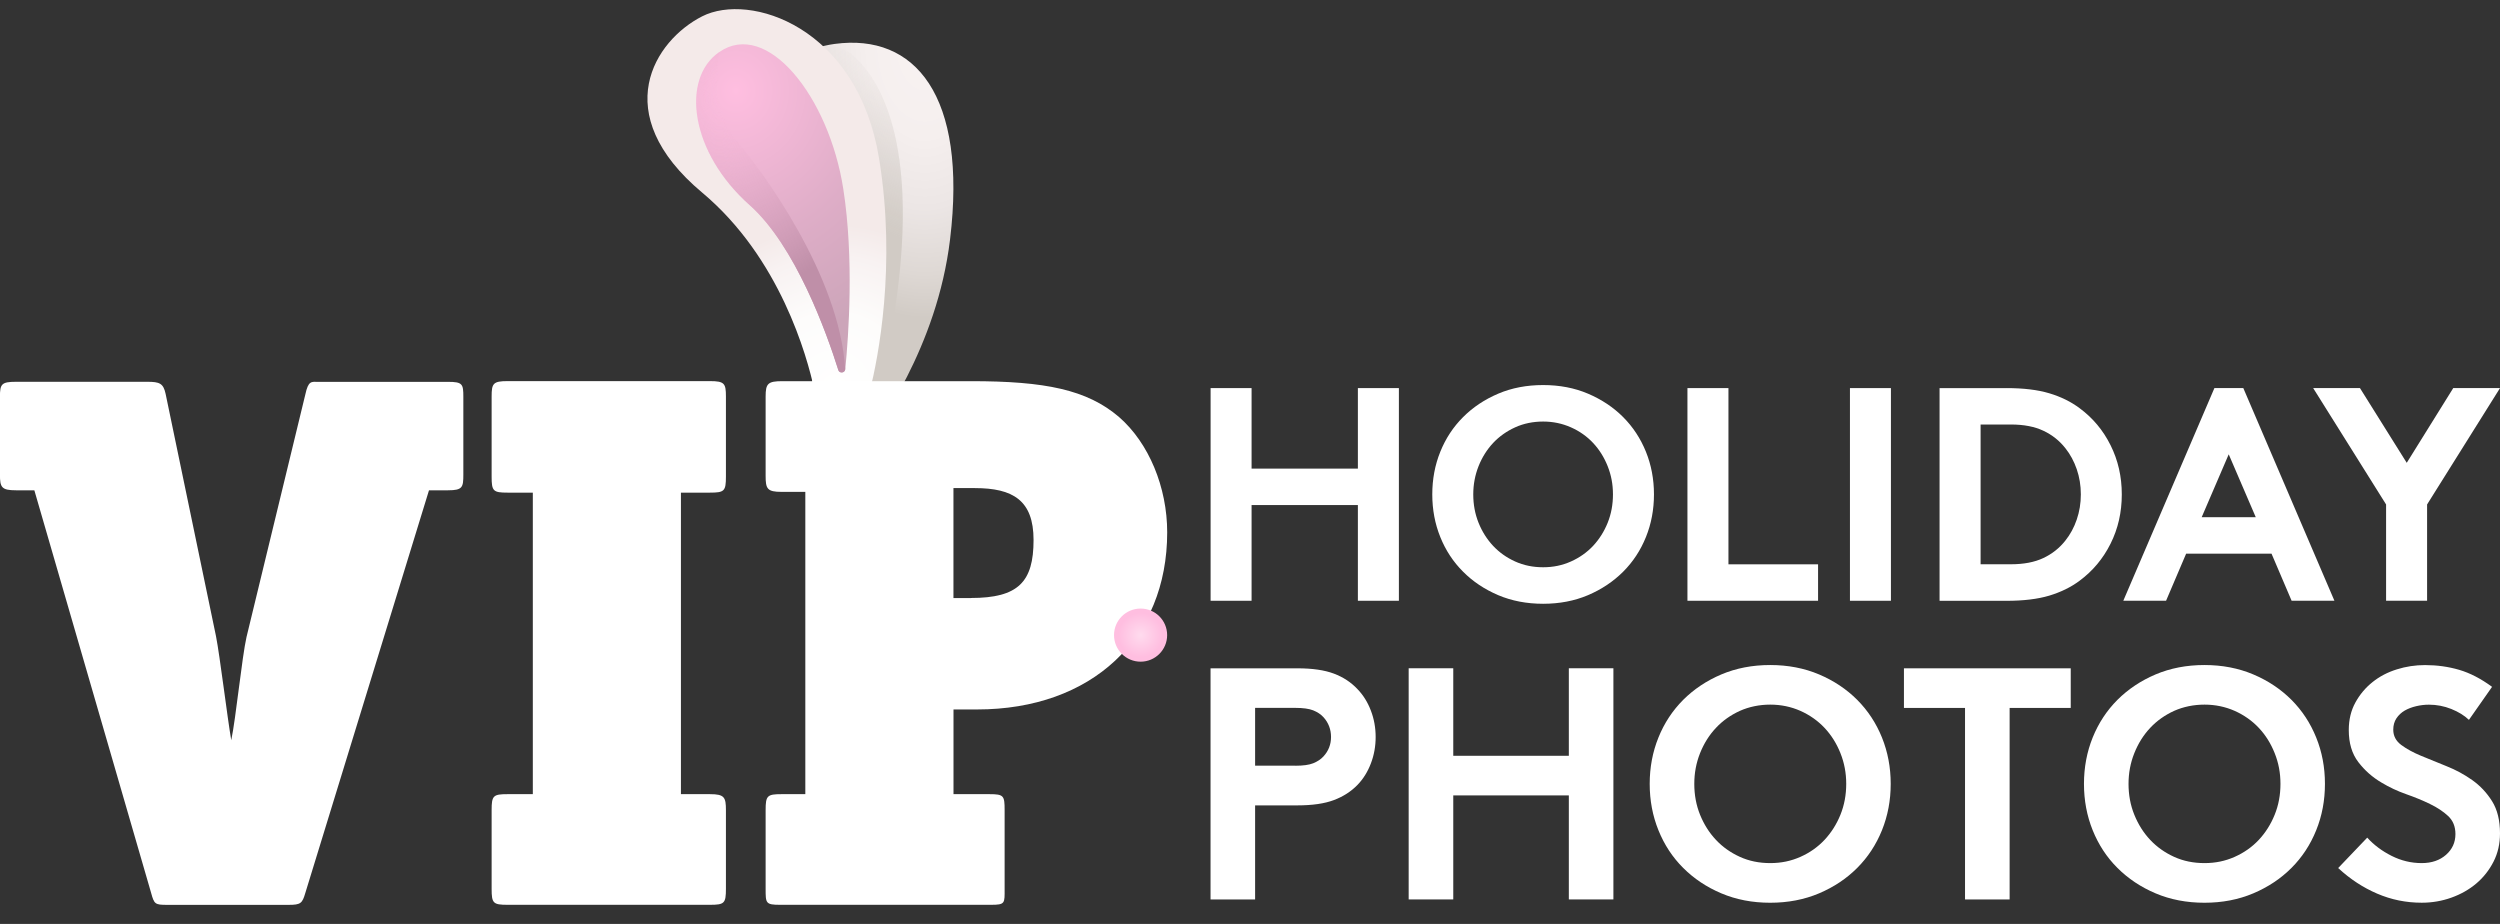 <svg width="92" height="34" viewBox="0 0 92 34" fill="none" xmlns="http://www.w3.org/2000/svg">
<rect x="0" y="0" width="92" height="34" fill="#333333" stroke="none"/>
<path d="M30.076 16.499C29.84 16.41 29.698 16.171 29.735 15.921C29.919 14.681 30.266 10.942 28.43 7.689C26.192 3.722 28.778 1.878 30.718 1.616C33.67 1.219 35.604 3.504 34.962 8.812C34.48 12.793 32.318 15.694 31.651 16.661C31.512 16.863 31.254 16.944 31.024 16.856L30.076 16.499Z" fill="url(#paint0_radial_2474_1877)"/>
<path d="M31.381 2.029C32.435 2.94 34.215 5.713 32.531 13.612L31.622 13.67L29.097 2.379C29.097 2.379 29.396 2.012 30.029 1.78C30.489 1.609 31.008 1.708 31.379 2.029H31.381Z" fill="url(#paint1_radial_2474_1877)"/>
<path d="M30.487 14.755C30.236 14.755 30.018 14.581 29.965 14.333C29.7 13.109 28.706 9.488 25.842 7.089C22.35 4.167 24.096 1.486 25.842 0.6C27.588 -0.286 31.556 0.967 32.351 5.837C32.996 9.795 32.304 13.21 32.02 14.349C31.961 14.588 31.748 14.753 31.502 14.753H30.489L30.487 14.755Z" fill="url(#paint2_radial_2474_1877)"/>
<path d="M31.106 13.588C31.092 13.73 30.893 13.749 30.851 13.614C30.428 12.267 29.281 9.053 27.585 7.547C25.408 5.613 25.044 2.914 26.463 1.92C28.221 0.69 30.507 3.557 31.034 6.958C31.431 9.521 31.229 12.348 31.106 13.588Z" fill="url(#paint3_radial_2474_1877)"/>
<path d="M31.104 13.589C30.895 10.135 28.033 6.247 27.068 5.141C26.102 4.035 26.461 1.915 26.461 1.915C25.042 2.908 25.406 5.607 27.583 7.541C29.279 9.048 30.426 12.271 30.849 13.618C30.849 13.618 30.872 13.713 30.983 13.706C31.094 13.698 31.103 13.589 31.103 13.589H31.104Z" fill="url(#paint4_radial_2474_1877)"/>
<path d="M49.97 18.586H46.058V22.108H44.55V14.282H46.058V17.245H49.97V14.282H51.479V22.108H49.97V18.586Z" fill="white"/>
<path d="M52.708 18.194C52.708 17.635 52.806 17.111 53.003 16.624C53.2 16.135 53.479 15.712 53.842 15.349C54.204 14.987 54.633 14.701 55.132 14.488C55.631 14.275 56.184 14.17 56.787 14.17C57.39 14.17 57.942 14.275 58.441 14.488C58.94 14.701 59.371 14.987 59.732 15.349C60.094 15.712 60.371 16.135 60.57 16.624C60.767 17.113 60.866 17.635 60.866 18.194C60.866 18.753 60.767 19.277 60.57 19.764C60.373 20.253 60.094 20.677 59.732 21.039C59.369 21.401 58.94 21.688 58.441 21.901C57.942 22.113 57.39 22.219 56.787 22.219C56.184 22.219 55.631 22.113 55.132 21.901C54.633 21.688 54.202 21.401 53.842 21.039C53.479 20.677 53.2 20.253 53.003 19.764C52.806 19.276 52.708 18.753 52.708 18.194ZM54.216 18.194C54.216 18.567 54.281 18.915 54.411 19.239C54.541 19.562 54.721 19.847 54.947 20.088C55.174 20.33 55.445 20.522 55.758 20.663C56.071 20.805 56.414 20.875 56.787 20.875C57.159 20.875 57.493 20.805 57.81 20.663C58.126 20.522 58.399 20.329 58.626 20.088C58.852 19.845 59.032 19.562 59.162 19.239C59.292 18.915 59.357 18.567 59.357 18.194C59.357 17.822 59.292 17.482 59.162 17.155C59.032 16.828 58.852 16.541 58.626 16.301C58.399 16.058 58.126 15.866 57.81 15.726C57.493 15.585 57.152 15.513 56.787 15.513C56.421 15.513 56.071 15.583 55.758 15.726C55.445 15.868 55.174 16.06 54.947 16.301C54.721 16.543 54.541 16.828 54.411 17.155C54.281 17.484 54.216 17.83 54.216 18.194Z" fill="white"/>
<path d="M62.098 14.282H63.607V20.767H66.905V22.108H62.098V14.282Z" fill="white"/>
<path d="M68.078 14.282H69.586V22.108H68.078V14.282Z" fill="white"/>
<path d="M73.836 14.282C74.462 14.282 74.988 14.345 75.411 14.472C75.837 14.599 76.21 14.782 76.529 15.021C77.013 15.378 77.395 15.833 77.669 16.385C77.945 16.937 78.082 17.54 78.082 18.196C78.082 18.852 77.945 19.455 77.669 20.007C77.393 20.559 77.013 21.013 76.529 21.371C76.21 21.61 75.837 21.791 75.411 21.92C74.986 22.047 74.462 22.11 73.836 22.11H71.376V14.284H73.836V14.282ZM76.575 18.194C76.575 17.867 76.524 17.558 76.424 17.266C76.324 16.976 76.183 16.717 76.006 16.494C75.789 16.218 75.519 16.003 75.195 15.851C74.871 15.698 74.474 15.622 74.005 15.622H72.886V20.765H74.005C74.474 20.765 74.871 20.689 75.195 20.536C75.519 20.383 75.789 20.169 76.006 19.893C76.185 19.669 76.324 19.413 76.424 19.121C76.524 18.829 76.575 18.521 76.575 18.192V18.194Z" fill="white"/>
<path d="M78.138 22.106L81.491 14.28H82.553L85.906 22.106H84.331L83.592 20.375H80.45L79.712 22.106H78.137H78.138ZM81.022 19.033H83.012L82.017 16.719L81.022 19.033Z" fill="white"/>
<path d="M89.317 18.564V22.106H87.808V18.564L85.125 14.282H86.847L88.568 17.032L90.279 14.282H92L89.317 18.564Z" fill="white"/>
<path d="M46.188 29.637V33.1H44.548V24.594H47.744C48.294 24.594 48.743 24.659 49.087 24.789C49.432 24.919 49.72 25.109 49.956 25.361C50.167 25.579 50.331 25.842 50.448 26.15C50.566 26.458 50.624 26.781 50.624 27.122C50.624 27.463 50.566 27.787 50.448 28.095C50.331 28.402 50.167 28.666 49.956 28.884C49.72 29.127 49.432 29.313 49.087 29.443C48.743 29.573 48.296 29.638 47.744 29.638H46.188V29.637ZM47.67 28.179C47.953 28.179 48.173 28.149 48.326 28.088C48.479 28.026 48.606 27.943 48.702 27.838C48.889 27.636 48.982 27.397 48.982 27.12C48.982 26.845 48.889 26.595 48.702 26.391C48.606 26.285 48.479 26.203 48.326 26.141C48.171 26.08 47.953 26.05 47.67 26.05H46.188V28.177H47.67V28.179Z" fill="white"/>
<path d="M57.733 29.271H53.48V33.099H51.839V24.592H53.48V27.813H57.733V24.592H59.373V33.099H57.733V29.271Z" fill="white"/>
<path d="M60.709 28.847C60.709 28.239 60.816 27.671 61.031 27.14C61.245 26.609 61.55 26.148 61.942 25.754C62.336 25.362 62.803 25.049 63.345 24.819C63.888 24.589 64.488 24.473 65.143 24.473C65.799 24.473 66.399 24.589 66.942 24.819C67.485 25.049 67.953 25.362 68.345 25.754C68.737 26.148 69.041 26.609 69.256 27.14C69.47 27.671 69.578 28.239 69.578 28.847C69.578 29.455 69.47 30.023 69.256 30.554C69.041 31.085 68.737 31.548 68.345 31.94C67.951 32.334 67.484 32.645 66.942 32.875C66.399 33.105 65.799 33.221 65.143 33.221C64.488 33.221 63.888 33.105 63.345 32.875C62.801 32.645 62.334 32.332 61.942 31.94C61.548 31.548 61.245 31.085 61.031 30.554C60.816 30.023 60.709 29.455 60.709 28.847ZM62.35 28.847C62.35 29.252 62.42 29.631 62.562 29.983C62.705 30.334 62.898 30.644 63.146 30.906C63.392 31.17 63.688 31.377 64.027 31.532C64.368 31.687 64.739 31.762 65.145 31.762C65.551 31.762 65.913 31.685 66.256 31.532C66.601 31.379 66.896 31.17 67.144 30.906C67.39 30.642 67.586 30.334 67.728 29.983C67.87 29.631 67.941 29.252 67.941 28.847C67.941 28.443 67.87 28.073 67.728 27.716C67.586 27.36 67.392 27.05 67.144 26.787C66.896 26.523 66.601 26.315 66.256 26.16C65.912 26.008 65.541 25.93 65.145 25.93C64.75 25.93 64.368 26.008 64.027 26.16C63.688 26.315 63.392 26.523 63.146 26.787C62.898 27.05 62.705 27.36 62.562 27.716C62.42 28.073 62.35 28.45 62.35 28.847Z" fill="white"/>
<path d="M76.203 24.594V26.052H73.954V33.1H72.313V26.052H70.065V24.594H76.201H76.203Z" fill="white"/>
<path d="M76.69 28.847C76.69 28.239 76.797 27.671 77.011 27.14C77.226 26.609 77.53 26.148 77.922 25.754C78.316 25.362 78.784 25.049 79.325 24.819C79.868 24.589 80.468 24.473 81.124 24.473C81.78 24.473 82.379 24.589 82.922 24.819C83.466 25.049 83.933 25.362 84.326 25.754C84.718 26.148 85.022 26.609 85.236 27.14C85.451 27.671 85.558 28.239 85.558 28.847C85.558 29.455 85.451 30.023 85.236 30.554C85.022 31.085 84.718 31.548 84.326 31.94C83.932 32.334 83.464 32.645 82.922 32.875C82.379 33.105 81.78 33.221 81.124 33.221C80.468 33.221 79.868 33.105 79.325 32.875C78.782 32.645 78.314 32.332 77.922 31.94C77.528 31.548 77.226 31.085 77.011 30.554C76.797 30.023 76.69 29.455 76.69 28.847ZM78.33 28.847C78.33 29.252 78.4 29.631 78.543 29.983C78.685 30.334 78.879 30.644 79.126 30.906C79.373 31.17 79.668 31.377 80.007 31.532C80.348 31.687 80.719 31.762 81.126 31.762C81.532 31.762 81.894 31.685 82.237 31.532C82.581 31.379 82.877 31.17 83.125 30.906C83.371 30.642 83.566 30.334 83.708 29.983C83.851 29.631 83.921 29.252 83.921 28.847C83.921 28.443 83.851 28.073 83.708 27.716C83.566 27.36 83.373 27.05 83.125 26.787C82.877 26.523 82.581 26.315 82.237 26.16C81.892 26.008 81.521 25.93 81.126 25.93C80.73 25.93 80.348 26.008 80.007 26.16C79.668 26.315 79.373 26.523 79.126 26.787C78.879 27.05 78.685 27.36 78.543 27.716C78.4 28.073 78.33 28.45 78.33 28.847Z" fill="white"/>
<path d="M87.116 30.827C87.358 31.094 87.657 31.318 88.009 31.495C88.362 31.673 88.731 31.762 89.12 31.762C89.484 31.762 89.783 31.66 90.013 31.458C90.243 31.256 90.36 31.001 90.36 30.693C90.36 30.417 90.27 30.198 90.092 30.03C89.915 29.865 89.691 29.716 89.424 29.587C89.157 29.457 88.863 29.336 88.543 29.224C88.223 29.111 87.921 28.969 87.638 28.798C87.306 28.603 87.022 28.353 86.787 28.046C86.551 27.738 86.435 27.346 86.435 26.867C86.435 26.486 86.516 26.148 86.678 25.853C86.84 25.558 87.051 25.306 87.309 25.101C87.567 24.893 87.866 24.738 88.202 24.633C88.538 24.527 88.884 24.475 89.241 24.475C89.679 24.475 90.098 24.533 90.499 24.65C90.899 24.768 91.302 24.977 91.708 25.276L90.857 26.491C90.687 26.329 90.47 26.196 90.207 26.09C89.943 25.985 89.67 25.932 89.385 25.932C89.231 25.932 89.076 25.95 88.918 25.987C88.76 26.024 88.617 26.078 88.492 26.15C88.368 26.222 88.266 26.319 88.188 26.435C88.111 26.553 88.072 26.692 88.072 26.854C88.072 27.08 88.169 27.267 88.364 27.413C88.559 27.558 88.802 27.692 89.094 27.813C89.385 27.935 89.698 28.063 90.036 28.197C90.372 28.33 90.687 28.501 90.978 28.707C91.27 28.914 91.513 29.172 91.708 29.484C91.903 29.795 92 30.191 92 30.669C92 31.05 91.921 31.397 91.763 31.708C91.604 32.019 91.393 32.288 91.131 32.51C90.868 32.733 90.562 32.907 90.214 33.032C89.865 33.157 89.5 33.22 89.12 33.22C88.545 33.22 87.998 33.109 87.48 32.886C86.961 32.663 86.483 32.35 86.045 31.944L87.114 30.825L87.116 30.827Z" fill="white"/>
<path d="M26.714 32.708C26.714 33.243 26.658 33.297 26.125 33.297H18.681C18.146 33.297 18.092 33.241 18.092 32.708V29.814C18.092 29.28 18.148 29.225 18.681 29.225H19.608V18.129H18.681C18.146 18.129 18.092 18.073 18.092 17.538V14.588C18.092 14.11 18.148 14.025 18.681 14.025H26.125C26.66 14.025 26.714 14.11 26.714 14.588V17.538C26.714 18.073 26.658 18.129 26.125 18.129H25.058V29.225H26.125C26.66 29.225 26.714 29.338 26.714 29.814V32.708Z" fill="white"/>
<path d="M35.732 14.027C38.457 14.027 40.003 14.337 41.182 15.348C42.278 16.302 42.953 17.932 42.953 19.59C42.953 23.495 40.172 26.108 35.959 26.108H35.089V29.225H36.409C36.942 29.225 36.97 29.282 36.97 29.814V32.708C36.97 33.243 36.998 33.297 36.464 33.297H28.71C28.175 33.297 28.175 33.241 28.175 32.708V29.814C28.175 29.28 28.232 29.225 28.764 29.225H29.636V18.101H28.764C28.232 18.101 28.175 17.989 28.175 17.51V14.59C28.175 14.112 28.26 14.027 28.794 14.027H35.732ZM35.732 22.006C37.474 22.006 38.035 21.415 38.035 19.872C38.035 18.411 37.276 17.962 35.873 17.962H35.087V22.008H35.732V22.006Z" fill="white"/>
<path d="M17.051 17.465C17.051 17.932 17.023 18.043 16.488 18.043H15.787L11.237 32.858C11.124 33.243 11.068 33.299 10.618 33.299H6.152C5.702 33.299 5.674 33.271 5.561 32.858L1.264 18.043H0.589C0.055 18.043 -0.002 17.932 -0.002 17.465V14.6C-0.002 14.133 0.055 14.05 0.589 14.05H5.421C5.871 14.05 6.01 14.105 6.094 14.491L7.949 23.413C8.09 24.128 8.371 26.442 8.51 27.24C8.679 26.442 8.904 24.183 9.072 23.441L11.235 14.52C11.348 13.995 11.46 14.052 11.713 14.052H16.488C17.023 14.052 17.051 14.134 17.051 14.602V17.466V17.465Z" fill="white"/>
<path d="M41.974 24.35C42.514 24.35 42.951 23.912 42.951 23.372C42.951 22.832 42.514 22.395 41.974 22.395C41.434 22.395 40.996 22.832 40.996 23.372C40.996 23.912 41.434 24.35 41.974 24.35Z" fill="url(#paint5_radial_2474_1877)"/>
<defs>
<radialGradient id="paint0_radial_2474_1877" cx="0" cy="0" r="1" gradientUnits="userSpaceOnUse" gradientTransform="translate(34.048 1.627) rotate(-179.81) scale(6.217 10.072)">
<stop stop-color="#F8F2F2"/>
<stop offset="0.34" stop-color="#F5EFEE"/>
<stop offset="0.6" stop-color="#ECE6E5"/>
<stop offset="0.84" stop-color="#DED8D4"/>
<stop offset="1" stop-color="#D1CBC5"/>
</radialGradient>
<radialGradient id="paint1_radial_2474_1877" cx="0" cy="0" r="1" gradientUnits="userSpaceOnUse" gradientTransform="translate(32.892 0.479) rotate(120) scale(7.337 15.628)">
<stop stop-color="#F8F2F2" stop-opacity="0"/>
<stop offset="0.13" stop-color="#F2ECEB" stop-opacity="0.15"/>
<stop offset="0.44" stop-color="#E3DDDA" stop-opacity="0.51"/>
<stop offset="0.7" stop-color="#D9D3CF" stop-opacity="0.78"/>
<stop offset="0.9" stop-color="#D3CDC7" stop-opacity="0.94"/>
<stop offset="1" stop-color="#D1CBC5"/>
</radialGradient>
<radialGradient id="paint2_radial_2474_1877" cx="0" cy="0" r="1" gradientUnits="userSpaceOnUse" gradientTransform="translate(30.702 14.229) scale(5.971)">
<stop stop-color="white"/>
<stop offset="0.45" stop-color="#FDFCFB"/>
<stop offset="0.8" stop-color="#F8F2F2"/>
<stop offset="1" stop-color="#F4EAE9"/>
</radialGradient>
<radialGradient id="paint3_radial_2474_1877" cx="0" cy="0" r="1" gradientUnits="userSpaceOnUse" gradientTransform="translate(27.076 3.338) scale(8.707 9.49)">
<stop stop-color="#FFBEE0"/>
<stop offset="0.59" stop-color="#DEADC7"/>
<stop offset="1" stop-color="#CCA5B9"/>
</radialGradient>
<radialGradient id="paint4_radial_2474_1877" cx="0" cy="0" r="1" gradientUnits="userSpaceOnUse" gradientTransform="translate(26.463 3.697) scale(6.468 7.245)">
<stop stop-color="#FFBEE0" stop-opacity="0"/>
<stop offset="1" stop-color="#BF8FA8"/>
</radialGradient>
<radialGradient id="paint5_radial_2474_1877" cx="0" cy="0" r="1" gradientUnits="userSpaceOnUse" gradientTransform="translate(41.974 23.372) scale(0.814 0.814)">
<stop stop-color="#FFDBEE"/>
<stop offset="1" stop-color="#FFBEE0"/>
</radialGradient>
</defs>
</svg>
